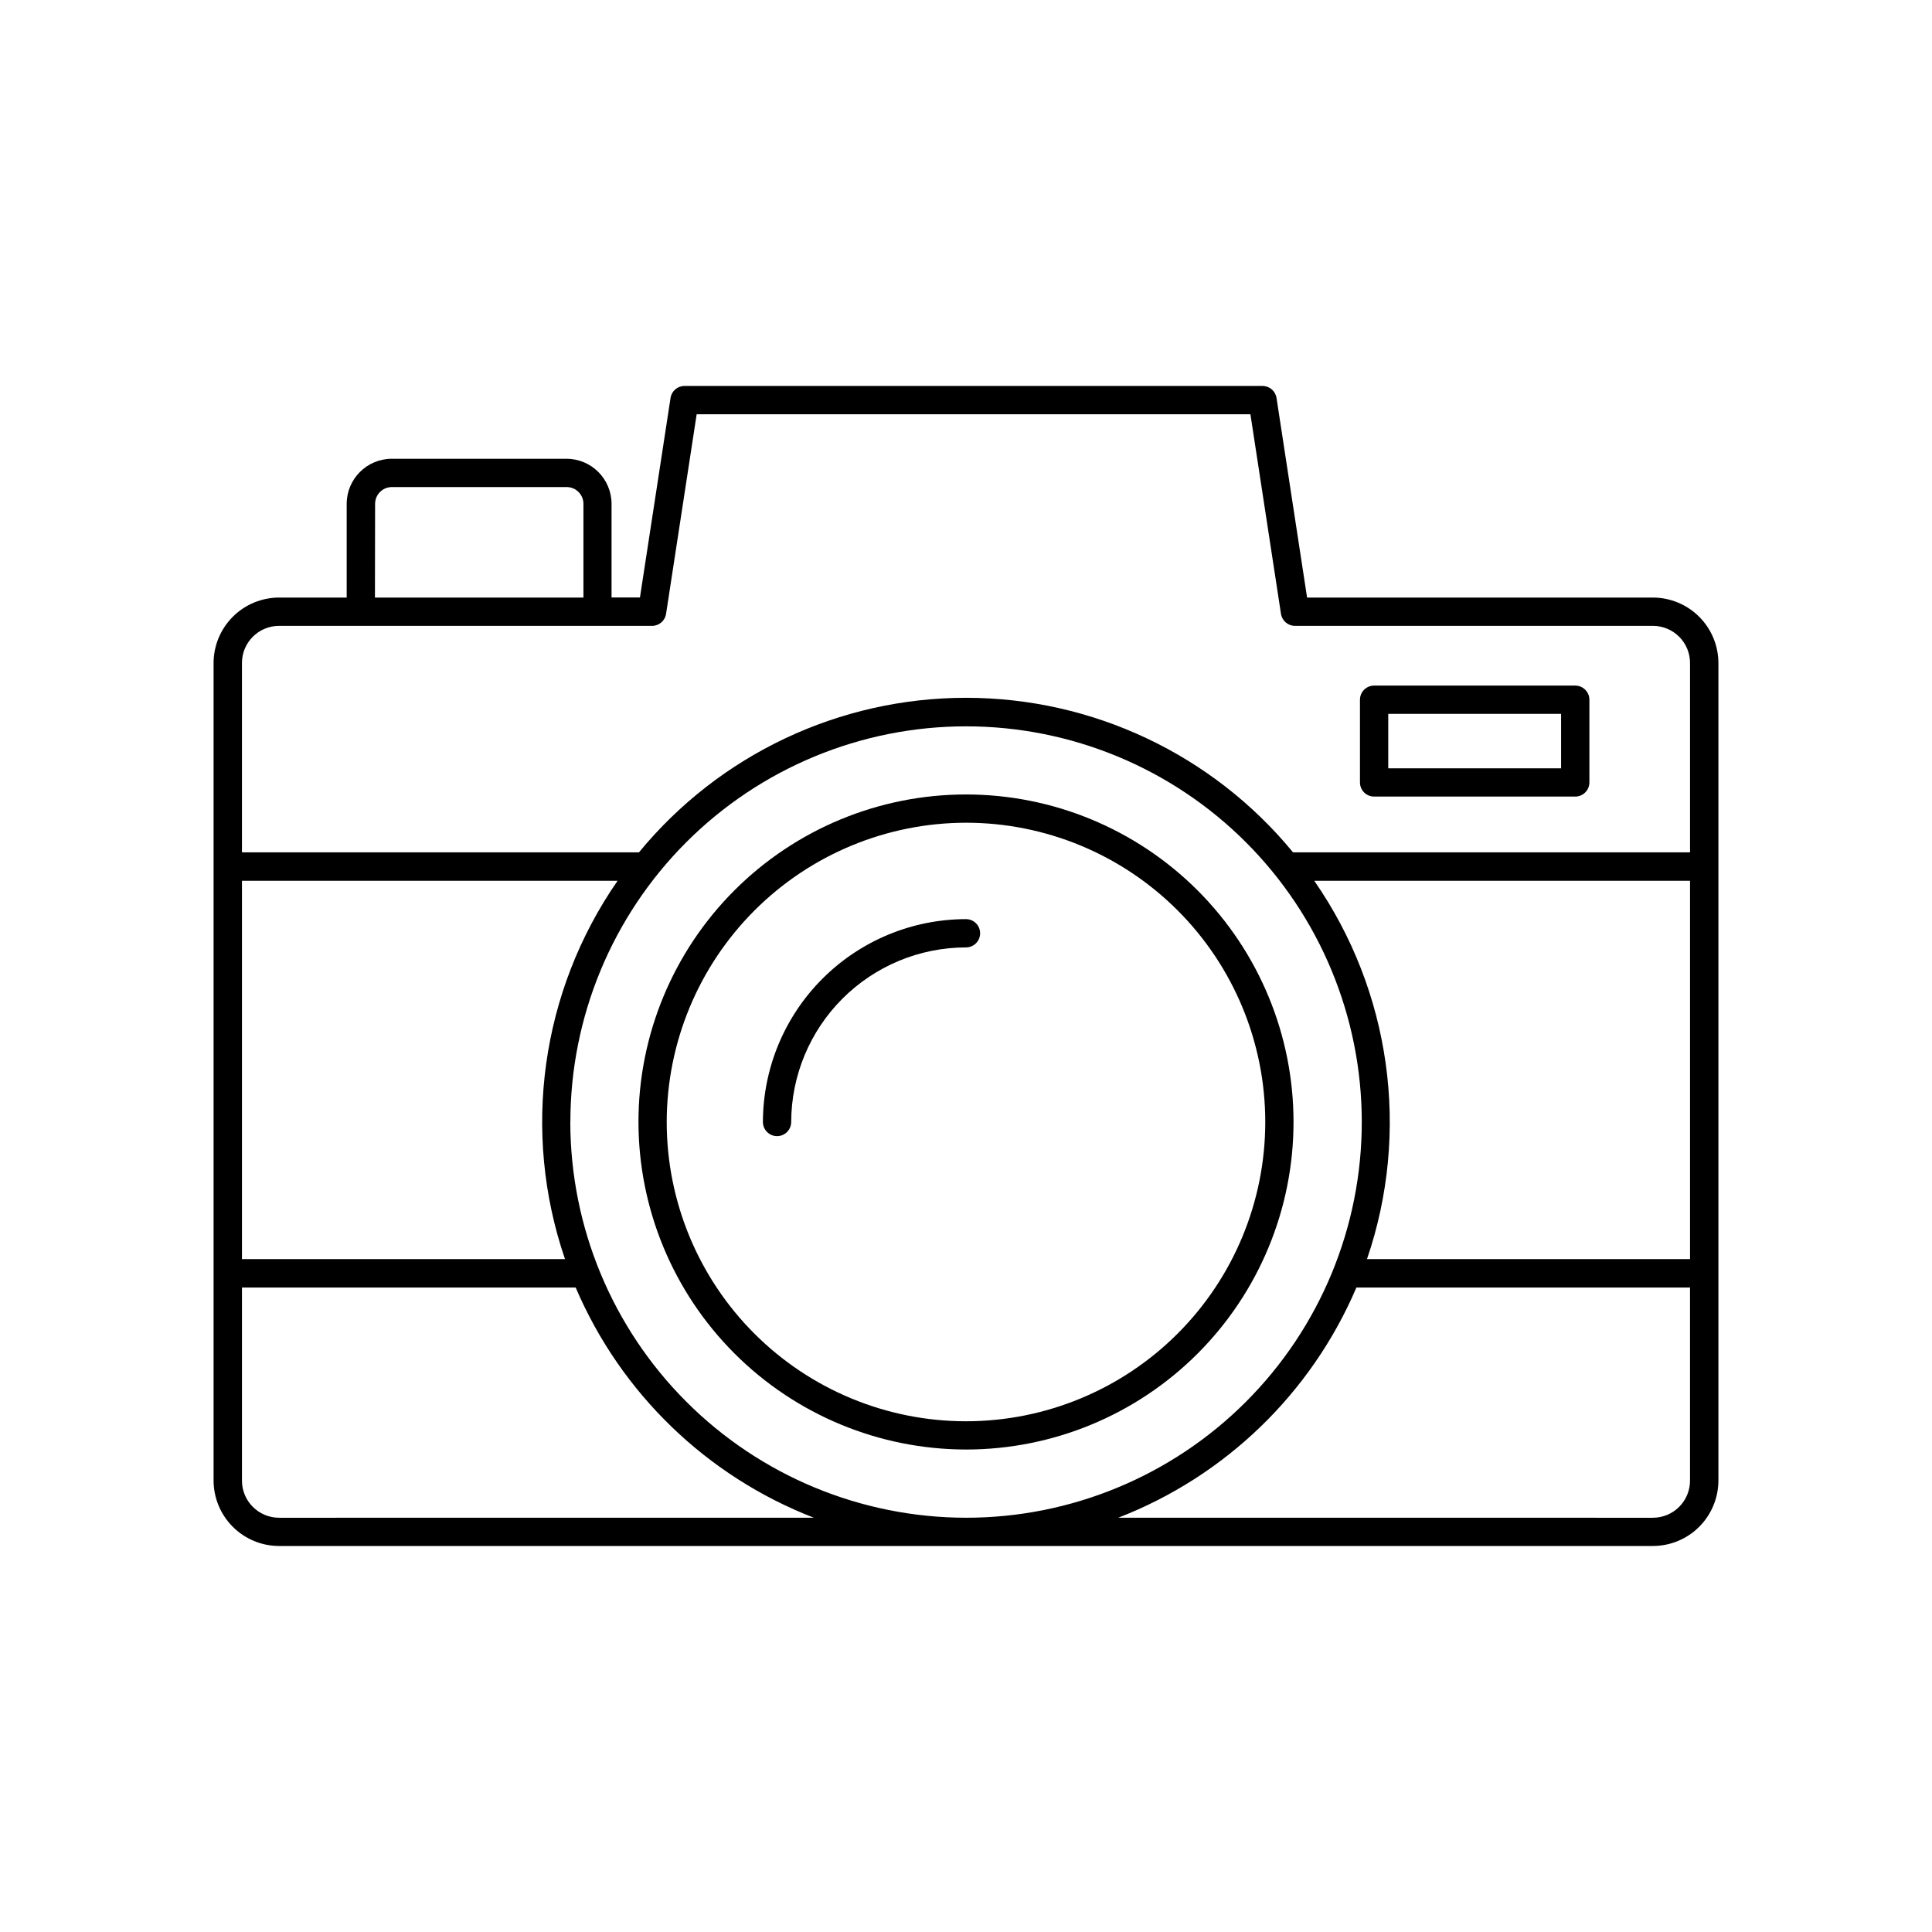 <?xml version="1.0" encoding="UTF-8"?>
<!-- Uploaded to: SVG Repo, www.svgrepo.com, Generator: SVG Repo Mixer Tools -->
<svg fill="#000000" width="800px" height="800px" version="1.1" viewBox="144 144 512 512" xmlns="http://www.w3.org/2000/svg">
 <g>
  <path d="m508.15 355.1h53.305c2.07 0 3.75-1.676 3.75-3.75v-21.91c-0.004-2.07-1.68-3.746-3.75-3.75h-53.305c-2.066 0.004-3.742 1.68-3.746 3.75v21.914-0.004c0 0.996 0.395 1.949 1.098 2.652s1.656 1.098 2.648 1.098zm3.75-21.914h45.805v14.426h-45.805z"/>
  <path d="m400 528.14c23.02 0 45.094-9.145 61.371-25.418 16.277-16.277 25.426-38.355 25.426-61.375 0.004-23.02-9.141-45.094-25.414-61.375-16.277-16.277-38.352-25.426-61.371-25.43s-45.098 9.137-61.379 25.41c-16.277 16.277-25.43 38.352-25.434 61.371 0.02 23.016 9.172 45.082 25.445 61.359 16.273 16.277 38.34 25.434 61.355 25.457zm0-166.11c21.035 0 41.207 8.355 56.082 23.23 14.875 14.879 23.23 35.051 23.227 56.086 0 21.035-8.359 41.211-23.234 56.082-14.879 14.875-35.055 23.227-56.09 23.223s-41.207-8.363-56.078-23.242c-14.871-14.875-23.223-35.051-23.219-56.086 0.031-21.023 8.398-41.176 23.266-56.043 14.867-14.863 35.023-23.223 56.047-23.25z"/>
  <path d="m349.93 445.09c2.066-0.004 3.742-1.68 3.746-3.746 0.027-12.273 4.918-24.035 13.598-32.707 8.684-8.672 20.449-13.551 32.723-13.562 2.07 0 3.746-1.68 3.746-3.75s-1.676-3.746-3.746-3.746c-14.258 0.016-27.922 5.684-38.012 15.758-10.086 10.07-15.77 23.73-15.805 37.988-0.004 0.996 0.391 1.953 1.094 2.66s1.656 1.105 2.656 1.105z"/>
  <path d="m582.04 302.36h-91.648l-8.102-52.91c-0.289-1.824-1.859-3.168-3.707-3.168h-153.18c-1.848-0.004-3.418 1.344-3.699 3.168l-8.109 52.891h-7.527v-24.824c-0.012-6.59-5.348-11.926-11.938-11.938h-46.316c-6.586 0.012-11.926 5.348-11.938 11.938v24.848l-17.918-0.004c-4.602 0.004-9.016 1.836-12.27 5.094-3.254 3.258-5.086 7.672-5.086 12.273v216.62c0.004 4.602 1.836 9.012 5.09 12.266s7.664 5.086 12.266 5.09h364.08c4.602-0.004 9.016-1.836 12.27-5.09s5.082-7.664 5.09-12.266v-216.62c-0.004-4.602-1.832-9.016-5.086-12.273-3.258-3.258-7.668-5.09-12.273-5.094zm-373.92 75.059h99.543c-20.312 29.305-25.484 66.52-13.934 100.25h-85.609zm87.035 63.961c-0.008-27.812 11.035-54.492 30.699-74.164 19.664-19.672 46.34-30.727 74.152-30.73 27.816-0.004 54.492 11.043 74.16 30.711 19.672 19.668 30.719 46.344 30.719 74.156 0 27.816-11.051 54.492-30.723 74.156-19.668 19.668-46.348 30.711-74.16 30.707-27.809-0.031-54.465-11.09-74.125-30.754-19.66-19.664-30.715-46.324-30.742-74.129zm197.2-63.961h99.523v100.25h-85.609c11.539-33.738 6.348-70.953-13.98-100.25zm-248.95-99.906v0.004c0.008-2.453 1.996-4.441 4.449-4.441h46.316c2.453 0 4.441 1.988 4.449 4.441v24.848l-55.254-0.004zm-25.445 32.348h98.855c1.848-0.004 3.418-1.352 3.699-3.18l8.109-52.891h146.75l8.098 52.891c0.285 1.824 1.852 3.172 3.699 3.18h94.867c2.609 0 5.113 1.035 6.957 2.879 1.848 1.848 2.883 4.352 2.883 6.961v50.184h-105.21c-21.305-25.934-53.105-40.961-86.668-40.961-33.566 0-65.363 15.027-86.672 40.961h-105.21v-50.184c0-5.438 4.406-9.84 9.84-9.84zm0 236.36v-0.004c-5.434 0-9.84-4.406-9.84-9.84v-51.168h88.441c11.961 28.012 34.723 50.008 63.125 61.008zm364.08 0-141.7-0.004c28.402-11 51.16-32.996 63.121-61.008h88.414v51.168c0 2.609-1.035 5.113-2.883 6.957-1.844 1.848-4.348 2.883-6.957 2.883z"/>
 </g>
</svg>